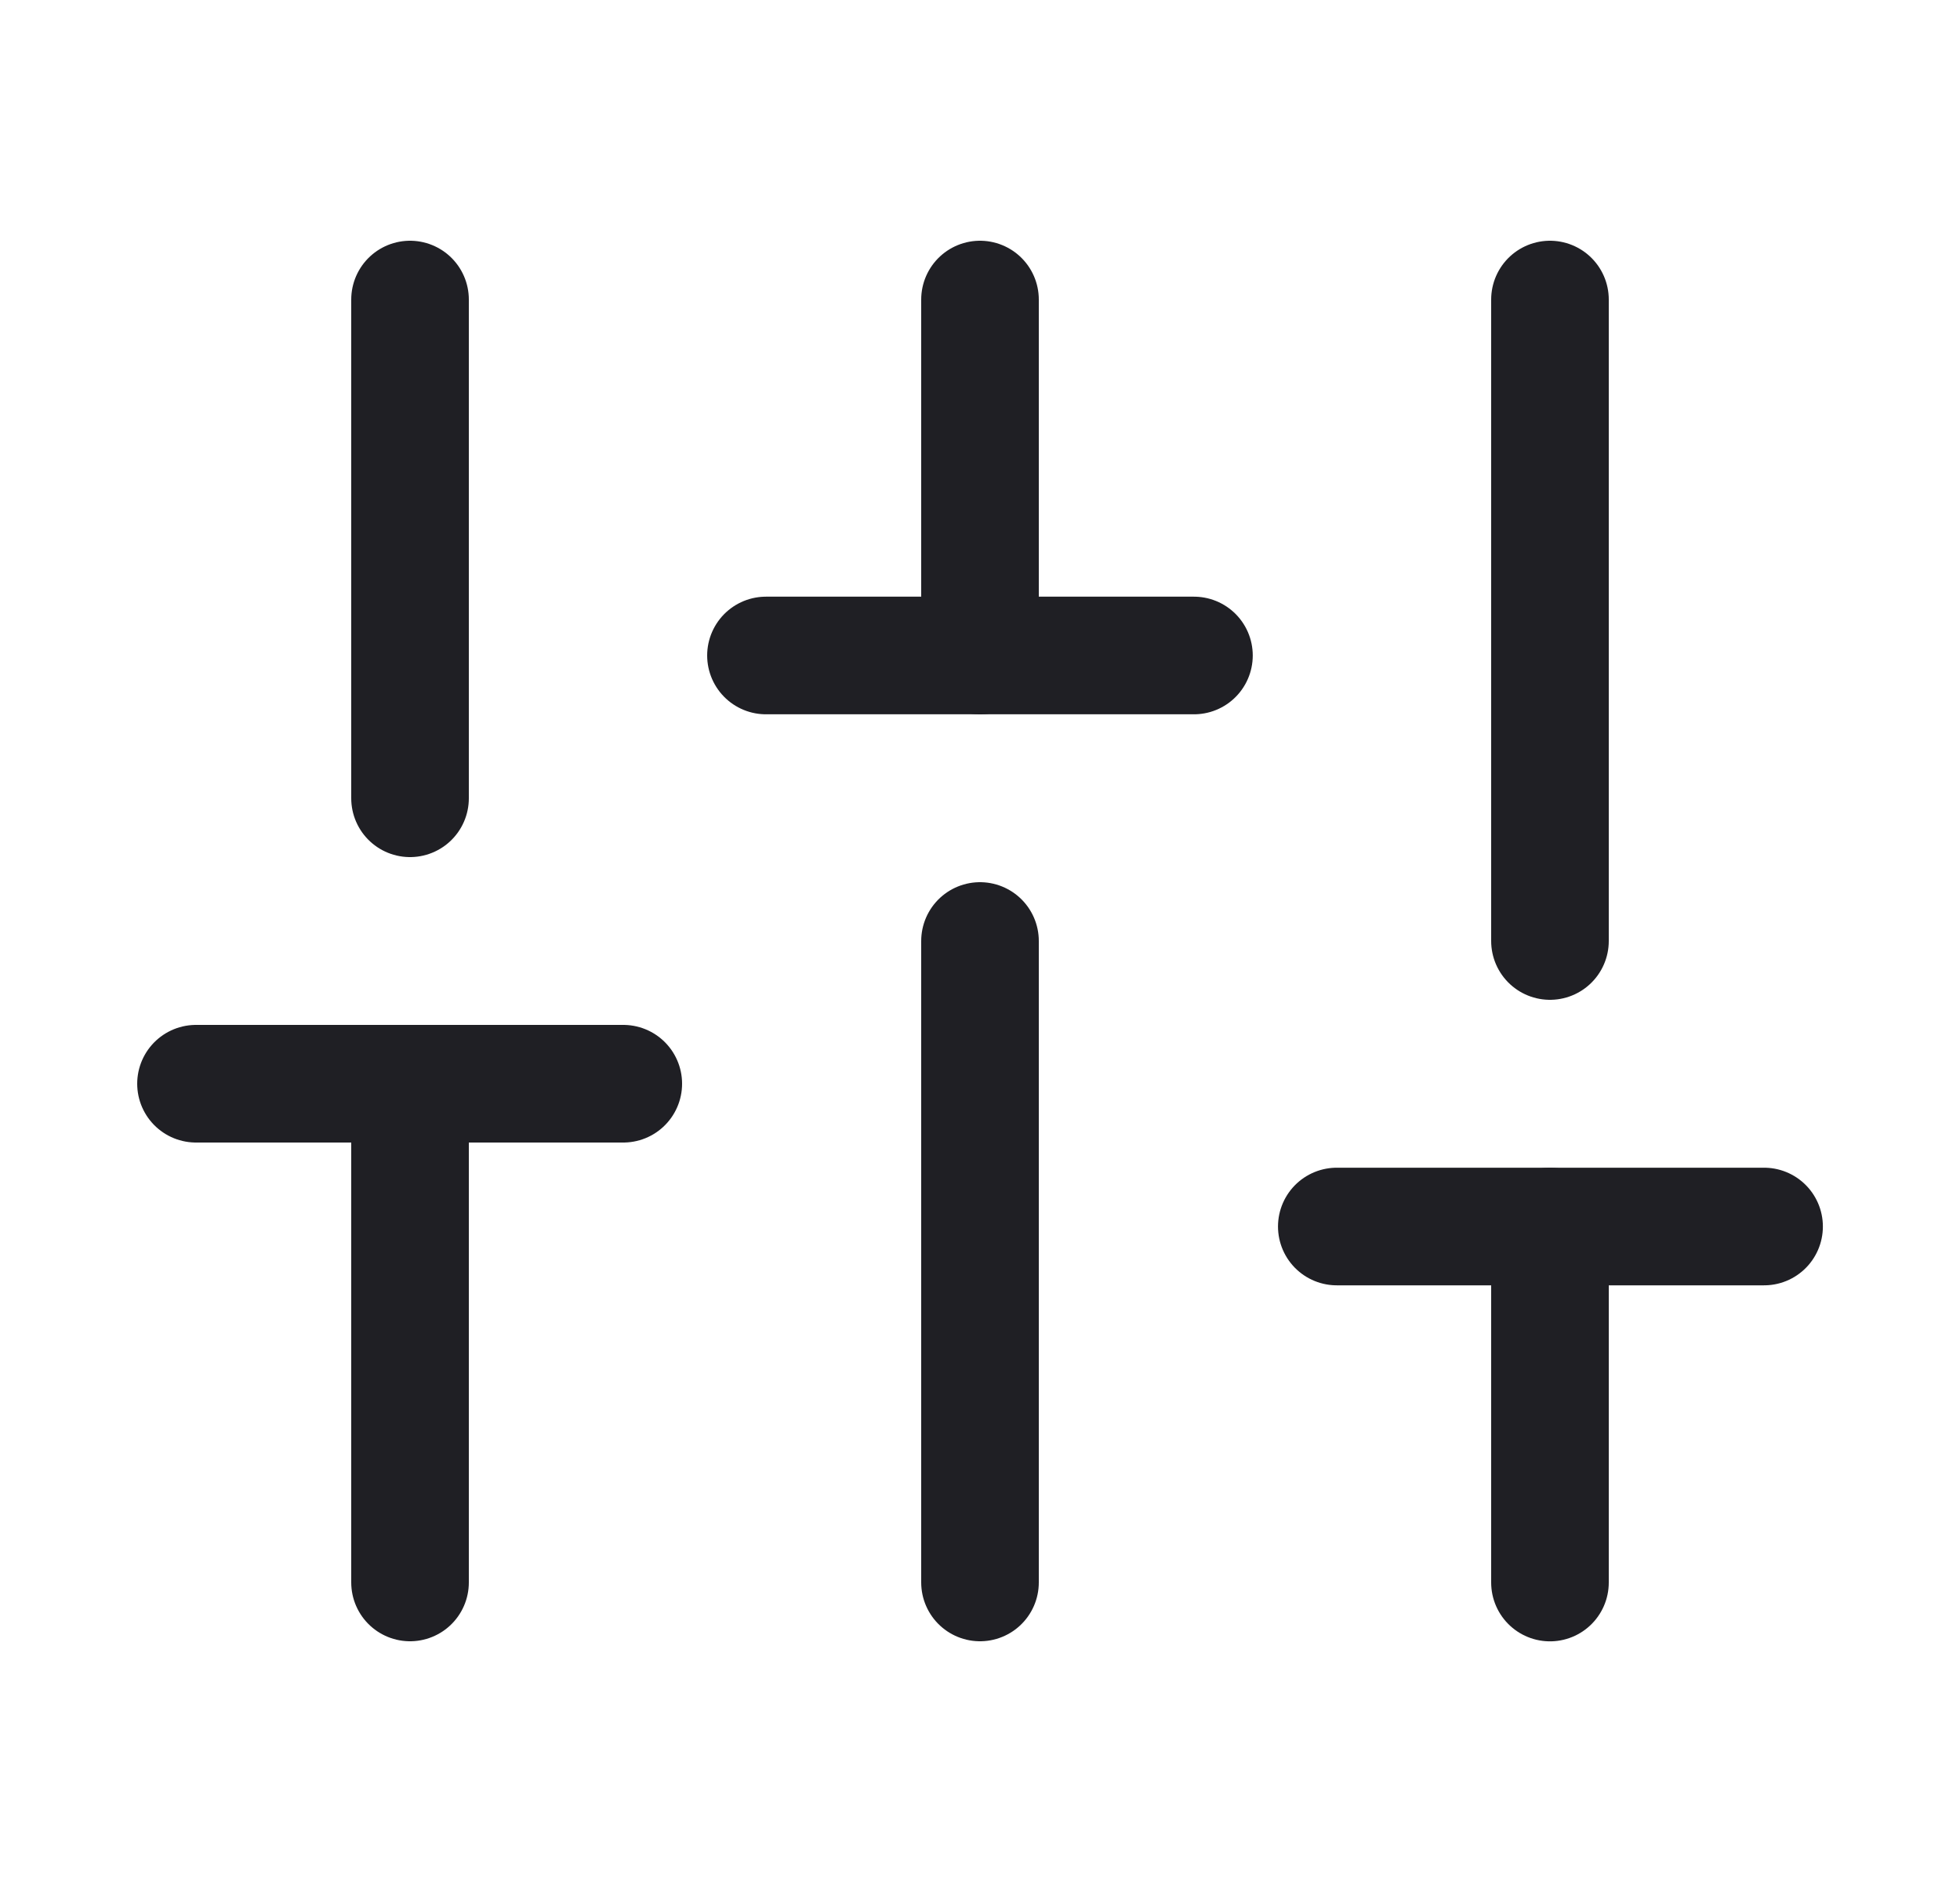 <svg width="25" height="24" viewBox="0 0 25 24" fill="none" xmlns="http://www.w3.org/2000/svg">
<path d="M5.23 20.18V13.82" stroke="#1F1F24" stroke-width="1.5" stroke-linecap="round" stroke-linejoin="round"/>
<path d="M5.23 10.18V3.82" stroke="#1F1F24" stroke-width="1.5" stroke-linecap="round" stroke-linejoin="round"/>
<path d="M12.5 20.18V12" stroke="#1F1F24" stroke-width="1.5" stroke-linecap="round" stroke-linejoin="round"/>
<path d="M12.5 8.36V3.82" stroke="#1F1F24" stroke-width="1.5" stroke-linecap="round" stroke-linejoin="round"/>
<path d="M19.77 20.181V15.641" stroke="#1F1F24" stroke-width="1.5" stroke-linecap="round" stroke-linejoin="round"/>
<path d="M19.77 12V3.82" stroke="#1F1F24" stroke-width="1.5" stroke-linecap="round" stroke-linejoin="round"/>
<path d="M2.5 13.82H7.95" stroke="#1F1F24" stroke-width="1.5" stroke-linecap="round" stroke-linejoin="round"/>
<path d="M9.77 8.359H15.229" stroke="#1F1F24" stroke-width="1.5" stroke-linecap="round" stroke-linejoin="round"/>
<path d="M17.051 15.641H22.501" stroke="#1F1F24" stroke-width="1.5" stroke-linecap="round" stroke-linejoin="round"/>
</svg>
